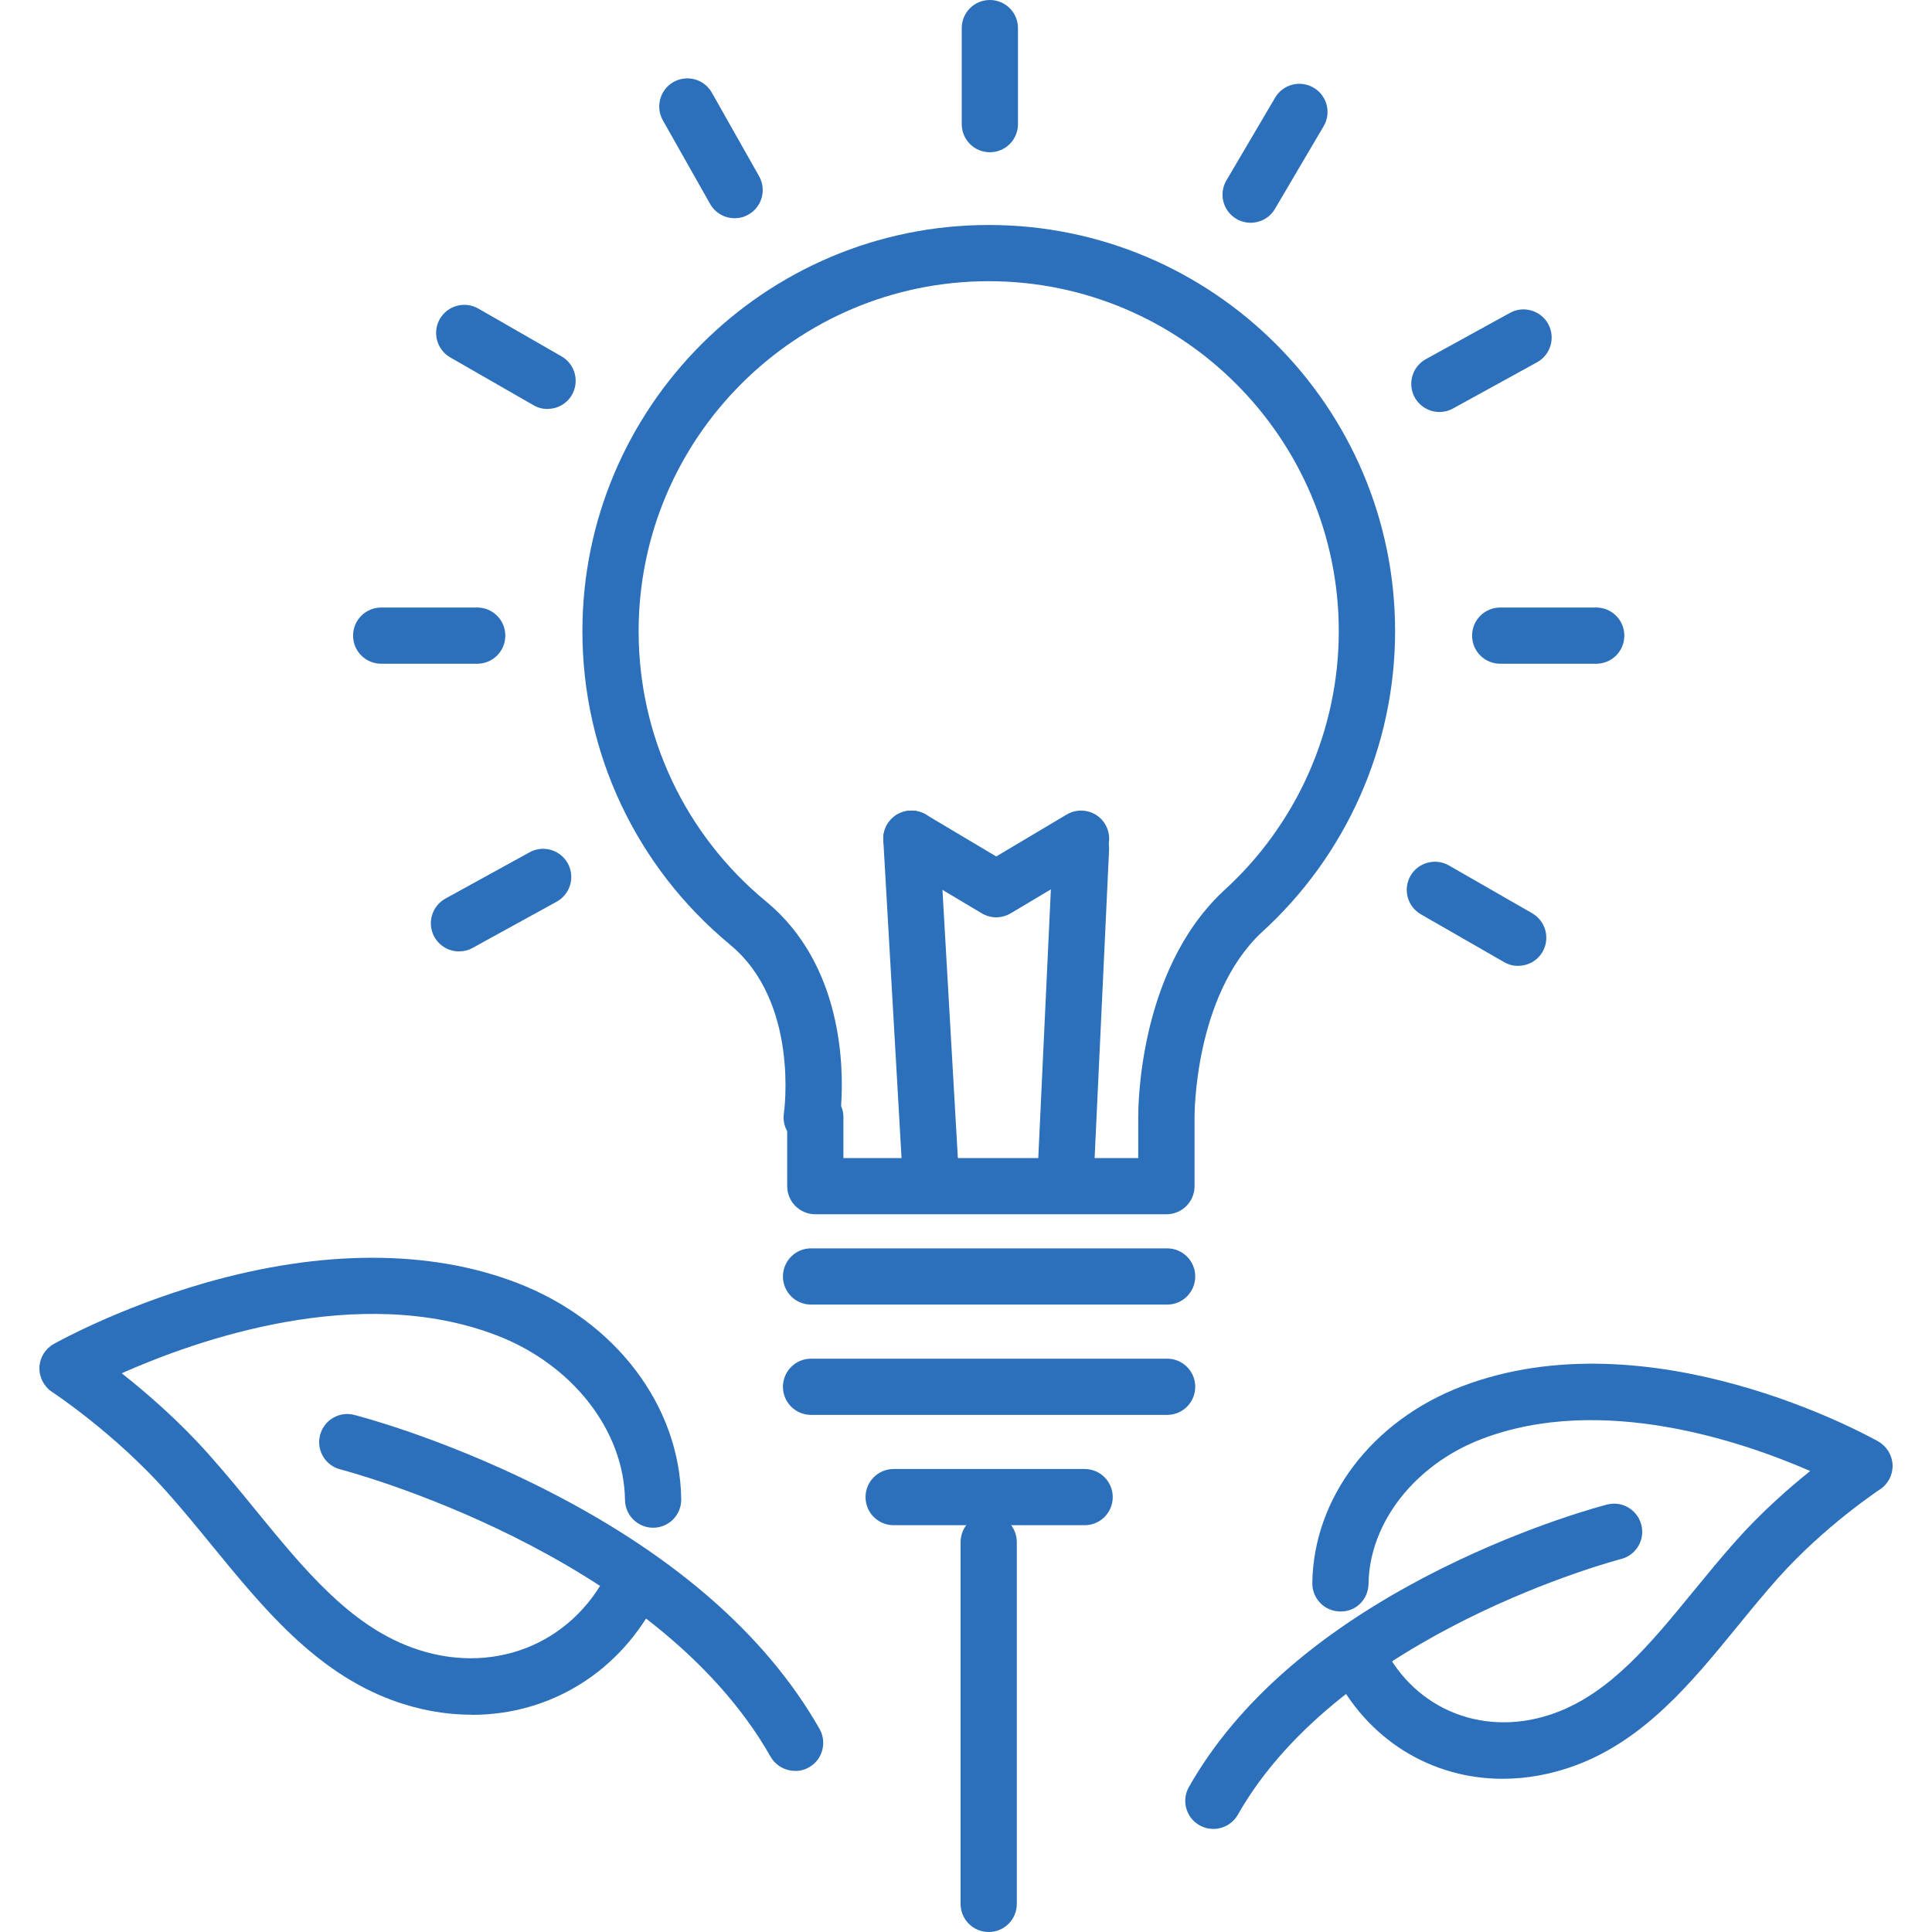 <?xml version="1.0" encoding="UTF-8"?>
<svg xmlns="http://www.w3.org/2000/svg" id="Layer_1" data-name="Layer 1" viewBox="0 0 200 200">
  <defs>
    <style>
      .cls-1 {
        fill: none;
      }

      .cls-1, .cls-2 {
        stroke-width: 0px;
      }

      .cls-2 {
        fill: #2c70bc;
      }
    </style>
  </defs>
  <g>
    <g>
      <g>
        <g>
          <path class="cls-2" d="M120.74,125.7h-36.34c-1.61,0-2.91-1.3-2.91-2.91v-5.69c-.32-.56-.44-1.23-.34-1.88.02-.11,1.62-11.49-5.57-17.42-.02-.01-.03-.03-.04-.04-9.69-8.03-15.25-19.84-15.25-32.41,0-23.19,18.87-42.06,42.07-42.06s42.06,18.87,42.06,42.06c0,11.86-5.05,23.23-13.85,31.2h0c-6.97,6.59-6.91,18.96-6.91,19.08v7.16c0,1.61-1.3,2.91-2.91,2.91ZM87.31,119.88h30.52v-4.21c0-.57-.12-14.95,8.7-23.32.03-.03.06-.06.09-.09,7.61-6.87,11.97-16.67,11.97-26.91,0-19.98-16.26-36.24-36.24-36.24s-36.24,16.26-36.24,36.24c0,10.84,4.8,21.03,13.17,27.95.01.01.03.02.04.03,7.92,6.56,8.03,17.13,7.75,21.16.16.36.24.75.24,1.17v4.21ZM128.56,94.43h0,0Z"></path>
          <path class="cls-2" d="M120.82,135.05h-36.86c-1.61,0-2.91-1.3-2.91-2.91s1.3-2.91,2.91-2.91h36.86c1.61,0,2.91,1.3,2.91,2.91s-1.3,2.91-2.91,2.91Z"></path>
          <path class="cls-2" d="M120.82,146.47h-36.86c-1.61,0-2.91-1.3-2.91-2.91s1.3-2.91,2.91-2.91h36.86c1.61,0,2.91,1.3,2.91,2.91s-1.3,2.91-2.91,2.91Z"></path>
          <path class="cls-2" d="M112.28,157.89h-19.77c-1.61,0-2.91-1.3-2.91-2.91s1.3-2.91,2.91-2.91h19.77c1.61,0,2.91,1.3,2.91,2.91s-1.3,2.91-2.91,2.91Z"></path>
        </g>
        <g>
          <path class="cls-2" d="M49.4,68.71h-9.94c-1.61,0-2.91-1.3-2.91-2.91s1.3-2.91,2.91-2.91h9.94c1.61,0,2.91,1.3,2.91,2.91s-1.3,2.91-2.91,2.91Z"></path>
          <path class="cls-2" d="M165.24,68.71h-9.94c-1.61,0-2.91-1.3-2.91-2.91s1.3-2.91,2.91-2.91h9.94c1.61,0,2.91,1.3,2.91,2.91s-1.3,2.91-2.91,2.91Z"></path>
        </g>
        <path class="cls-2" d="M102.47,15.76c-1.61,0-2.91-1.3-2.91-2.91V2.91c0-1.61,1.3-2.91,2.91-2.91s2.91,1.3,2.91,2.91v9.94c0,1.61-1.3,2.91-2.91,2.91Z"></path>
        <path class="cls-2" d="M96.35,124.59c-1.53,0-2.82-1.2-2.91-2.75l-2-34.85c-.09-1.61,1.13-2.98,2.74-3.07,1.63-.1,2.98,1.14,3.07,2.74l2,34.85c.09,1.61-1.13,2.98-2.74,3.07-.06,0-.11,0-.17,0Z"></path>
        <path class="cls-2" d="M110.29,125.1s-.09,0-.14,0c-1.61-.08-2.85-1.44-2.77-3.05l1.61-34.34c.08-1.61,1.43-2.85,3.05-2.77,1.61.08,2.85,1.44,2.77,3.05l-1.61,34.34c-.07,1.56-1.36,2.78-2.91,2.78Z"></path>
        <path class="cls-2" d="M103.13,94.96c-.52,0-1.03-.14-1.49-.41l-8.78-5.23c-1.38-.82-1.84-2.61-1.01-3.99.82-1.38,2.61-1.83,3.99-1.01l7.29,4.34,7.29-4.34c1.38-.82,3.17-.37,3.99,1.01.82,1.38.37,3.17-1.01,3.99l-8.78,5.23c-.46.27-.97.41-1.49.41Z"></path>
        <g>
          <path class="cls-2" d="M56.68,42.34c-.49,0-.99-.12-1.45-.39l-8.62-4.95c-1.39-.8-1.88-2.58-1.08-3.98.8-1.39,2.58-1.88,3.98-1.08l8.62,4.95c1.39.8,1.88,2.58,1.08,3.98-.54.94-1.52,1.46-2.53,1.46Z"></path>
          <path class="cls-2" d="M157.16,99.99c-.49,0-.99-.12-1.45-.39l-8.62-4.95c-1.39-.8-1.88-2.58-1.08-3.98.8-1.39,2.58-1.88,3.98-1.08l8.62,4.95c1.39.8,1.88,2.58,1.08,3.98-.54.94-1.52,1.46-2.53,1.46Z"></path>
        </g>
        <path class="cls-2" d="M76.05,22.59c-1.02,0-2-.53-2.54-1.48l-4.89-8.65c-.79-1.4-.3-3.18,1.1-3.97,1.4-.79,3.18-.3,3.97,1.1l4.89,8.65c.79,1.4.3,3.18-1.1,3.97-.45.26-.94.38-1.43.38Z"></path>
        <path class="cls-2" d="M129.47,23.06c-.5,0-1.01-.13-1.48-.4-1.39-.82-1.85-2.6-1.03-3.99l5.04-8.56c.82-1.39,2.6-1.85,3.99-1.03,1.39.82,1.85,2.6,1.03,3.99l-5.04,8.56c-.54.92-1.52,1.43-2.51,1.43Z"></path>
        <g>
          <path class="cls-2" d="M149.01,42.65c-1.03,0-2.02-.55-2.56-1.51-.77-1.41-.26-3.18,1.15-3.96l8.71-4.79c1.41-.78,3.18-.26,3.96,1.15.77,1.41.26,3.18-1.15,3.96l-8.71,4.79c-.45.25-.93.36-1.4.36Z"></path>
          <path class="cls-2" d="M47.52,98.49c-1.03,0-2.02-.55-2.56-1.51-.77-1.41-.26-3.18,1.15-3.96l8.71-4.79c1.41-.78,3.18-.26,3.96,1.15.77,1.41.26,3.18-1.15,3.96l-8.71,4.79c-.45.25-.93.36-1.4.36Z"></path>
        </g>
      </g>
      <path class="cls-2" d="M102.35,200c-1.61,0-2.91-1.3-2.91-2.91v-37.45c0-1.61,1.3-2.91,2.91-2.91s2.91,1.3,2.91,2.91v37.45c0,1.61-1.3,2.91-2.91,2.91Z"></path>
    </g>
    <g>
      <path class="cls-2" d="M155.55,184.14c-7.37,0-14.04-4.03-17.55-11.12-.71-1.44-.12-3.19,1.32-3.9,1.44-.71,3.19-.12,3.9,1.32,3.32,6.7,10.65,9.52,17.83,6.86,5.69-2.11,9.85-7.19,14.25-12.57,1.4-1.71,2.85-3.48,4.38-5.2,2.66-2.99,5.49-5.47,7.71-7.25-7.02-3.06-21.62-8.06-34.02-3.31-6.91,2.65-11.61,8.67-11.7,14.98-.02,1.61-1.31,2.92-2.95,2.87-1.61-.02-2.89-1.34-2.87-2.95.12-8.81,6.18-16.79,15.44-20.34,19.52-7.48,42.19,5.15,43.15,5.69.88.5,1.44,1.43,1.48,2.44.03,1.02-.47,1.98-1.32,2.53-.05.04-5.71,3.76-10.56,9.2-1.45,1.63-2.86,3.35-4.22,5.02-4.7,5.75-9.56,11.69-16.74,14.35-2.52.93-5.06,1.38-7.53,1.38Z"></path>
      <path class="cls-2" d="M125.61,189.33c-.49,0-.98-.12-1.44-.38-1.4-.79-1.89-2.57-1.09-3.97,5.05-8.89,13.9-16.52,26.28-22.67,9.11-4.52,16.69-6.48,17.01-6.56,1.56-.4,3.14.54,3.54,2.1.4,1.56-.54,3.14-2.1,3.54-.29.07-28.95,7.6-39.67,26.47-.54.94-1.52,1.47-2.54,1.47Z"></path>
    </g>
    <g>
      <path class="cls-2" d="M48.85,177.51c-2.71,0-5.51-.49-8.29-1.52-7.93-2.94-13.33-9.54-18.56-15.93-1.52-1.86-3.1-3.79-4.73-5.62-5.45-6.12-11.81-10.3-11.87-10.34-.85-.56-1.35-1.52-1.32-2.53.03-1.02.59-1.94,1.48-2.44.27-.15,6.61-3.71,15.62-6.31,12.11-3.48,23.28-3.49,32.31-.03,10.21,3.92,16.9,12.71,17.03,22.41.02,1.61-1.26,2.93-2.87,2.95-.01,0-.03,0-.04,0-1.59,0-2.89-1.28-2.91-2.87-.1-7.19-5.44-14.04-13.3-17.05-14.28-5.48-31.12.52-38.8,3.93,2.52,1.99,5.88,4.88,9.02,8.41,1.71,1.92,3.33,3.89,4.89,5.81,4.95,6.05,9.62,11.77,16.07,14.15,8.2,3.04,16.57-.19,20.36-7.83.71-1.44,2.46-2.03,3.9-1.32,1.44.71,2.03,2.46,1.32,3.9-3.86,7.81-11.21,12.24-19.31,12.24Z"></path>
      <path class="cls-2" d="M82.31,183.32c-1.01,0-2-.53-2.54-1.47-12.08-21.26-44.22-29.66-44.54-29.74-1.56-.4-2.5-1.98-2.1-3.54.4-1.56,1.98-2.5,3.54-2.1.35.09,8.8,2.27,18.94,7.31,13.78,6.84,23.61,15.32,29.23,25.2.79,1.4.31,3.18-1.09,3.97-.45.26-.95.38-1.44.38Z"></path>
    </g>
  </g>
  <rect class="cls-1" width="200" height="200"></rect>
</svg>
